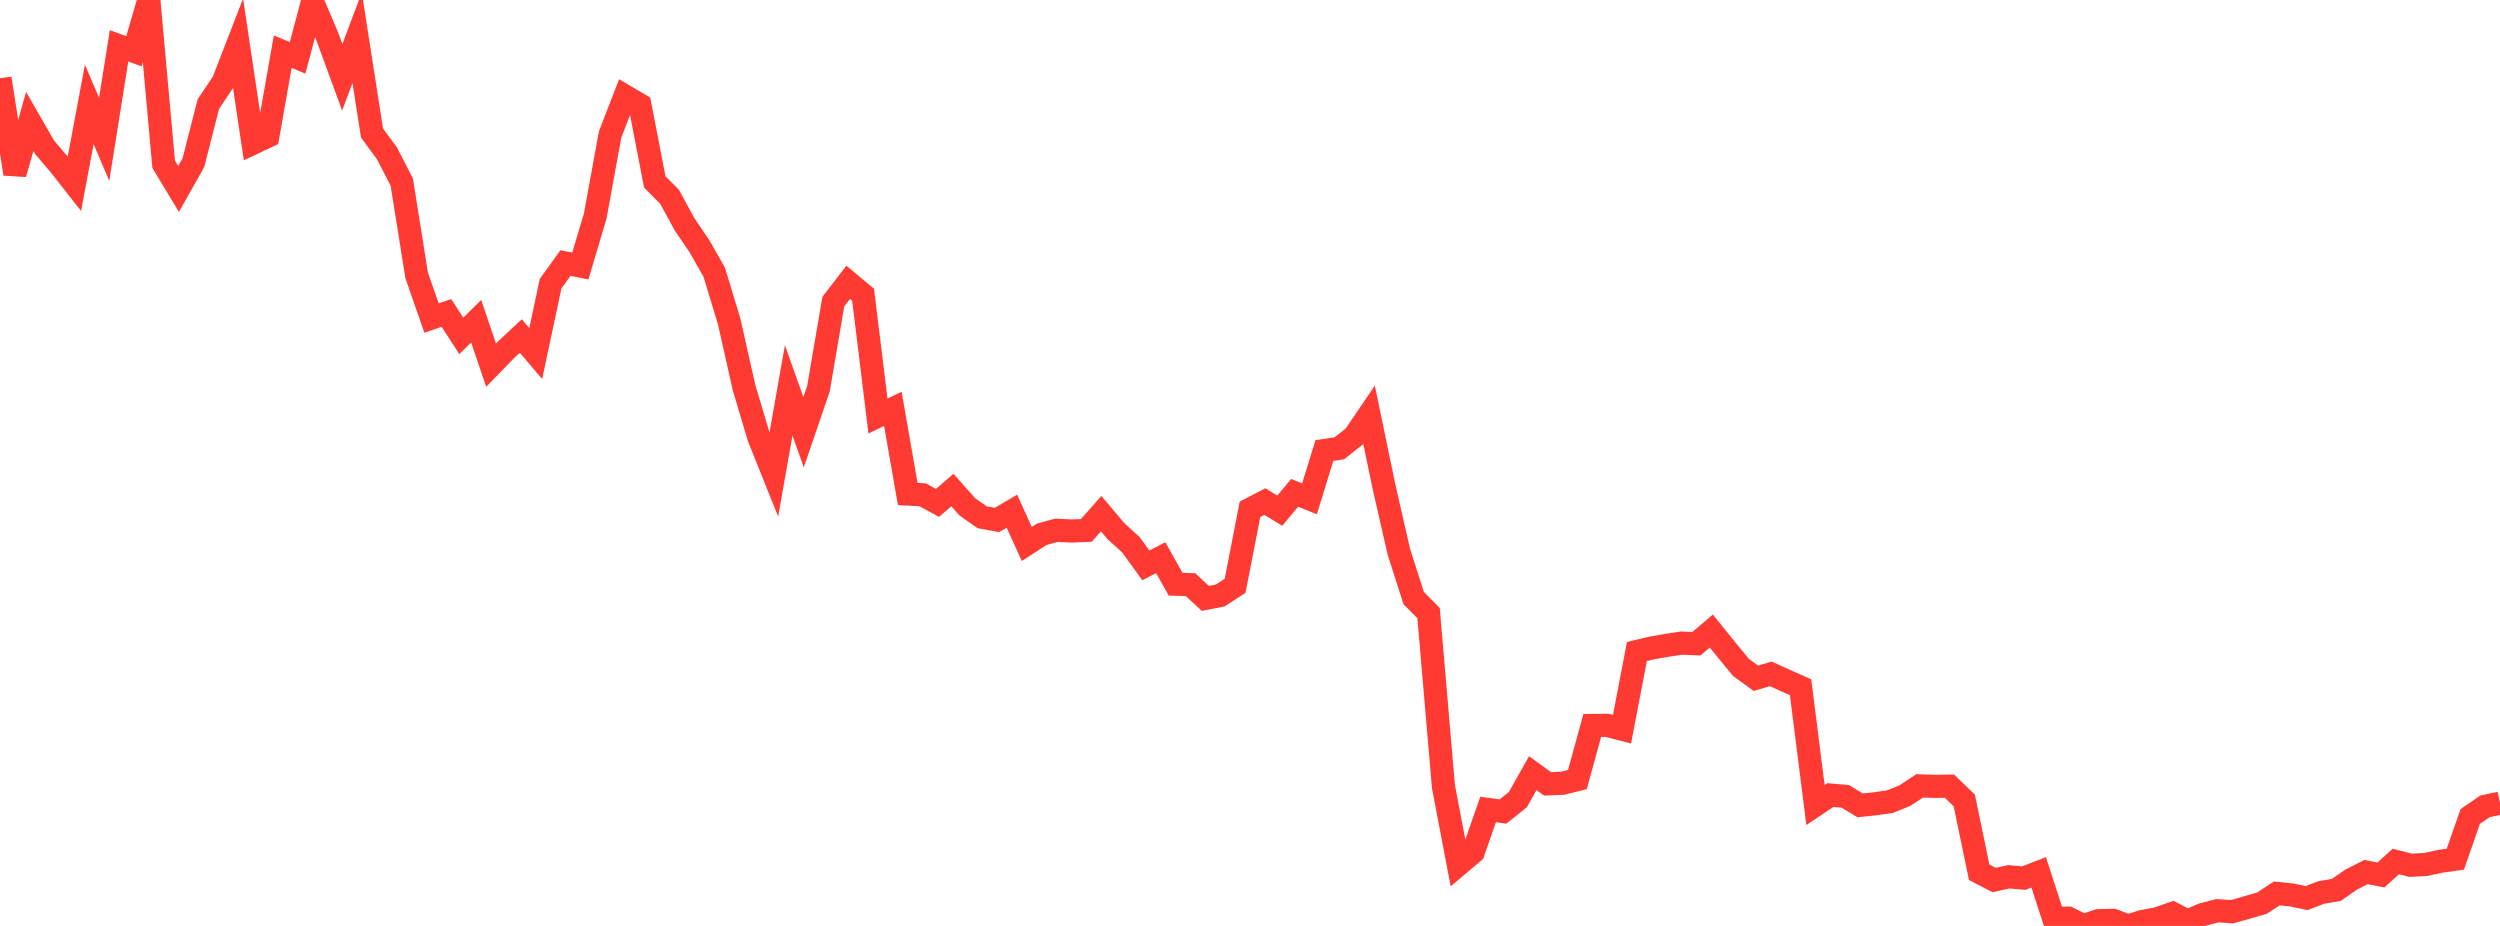 <?xml version="1.0" standalone="no"?>
<!DOCTYPE svg PUBLIC "-//W3C//DTD SVG 1.1//EN" "http://www.w3.org/Graphics/SVG/1.1/DTD/svg11.dtd">

<svg width="135" height="50" viewBox="0 0 135 50" preserveAspectRatio="none" 
  xmlns="http://www.w3.org/2000/svg"
  xmlns:xlink="http://www.w3.org/1999/xlink">


<polyline points="0.0, 4.23 0.804, 9.389 1.607, 6.559 2.411, 7.955 3.214, 8.899 4.018, 9.924 4.821, 5.635 5.625, 7.525 6.429, 2.475 7.232, 2.767 8.036, 0.0 8.839, 8.874 9.643, 10.204 10.446, 8.78 11.25, 5.624 12.054, 4.421 12.857, 2.347 13.661, 7.731 14.464, 7.353 15.268, 2.79 16.071, 3.124 16.875, 0.095 17.679, 1.985 18.482, 4.175 19.286, 2.036 20.089, 7.183 20.893, 8.275 21.696, 9.833 22.5, 14.875 23.304, 17.175 24.107, 16.899 24.911, 18.139 25.714, 17.343 26.518, 19.72 27.321, 18.893 28.125, 18.143 28.929, 19.093 29.732, 15.319 30.536, 14.204 31.339, 14.365 32.143, 11.661 32.946, 7.262 33.75, 5.19 34.554, 5.664 35.357, 9.82 36.161, 10.632 36.964, 12.108 37.768, 13.293 38.571, 14.703 39.375, 17.359 40.179, 20.935 40.982, 23.625 41.786, 25.631 42.589, 21.08 43.393, 23.34 44.196, 20.991 45.0, 16.29 45.804, 15.243 46.607, 15.914 47.411, 22.466 48.214, 22.078 49.018, 26.678 49.821, 26.719 50.625, 27.157 51.429, 26.461 52.232, 27.366 53.036, 27.932 53.839, 28.078 54.643, 27.604 55.446, 29.376 56.25, 28.854 57.054, 28.633 57.857, 28.676 58.661, 28.643 59.464, 27.738 60.268, 28.689 61.071, 29.419 61.875, 30.531 62.679, 30.113 63.482, 31.547 64.286, 31.57 65.089, 32.313 65.893, 32.157 66.696, 31.633 67.5, 27.502 68.304, 27.084 69.107, 27.578 69.911, 26.613 70.714, 26.936 71.518, 24.33 72.321, 24.209 73.125, 23.576 73.929, 22.394 74.732, 26.263 75.536, 29.787 76.339, 32.296 77.143, 33.11 77.946, 42.475 78.75, 46.695 79.554, 46.016 80.357, 43.712 81.161, 43.823 81.964, 43.181 82.768, 41.752 83.571, 42.329 84.375, 42.296 85.179, 42.096 85.982, 39.176 86.786, 39.167 87.589, 39.377 88.393, 35.182 89.196, 34.99 90.0, 34.85 90.804, 34.727 91.607, 34.761 92.411, 34.076 93.214, 35.071 94.018, 36.045 94.821, 36.626 95.625, 36.39 96.429, 36.755 97.232, 37.111 98.036, 43.47 98.839, 42.933 99.643, 43.003 100.446, 43.489 101.25, 43.405 102.054, 43.29 102.857, 42.967 103.661, 42.437 104.464, 42.463 105.268, 42.452 106.071, 43.225 106.875, 47.103 107.679, 47.519 108.482, 47.347 109.286, 47.417 110.089, 47.106 110.893, 49.586 111.696, 49.581 112.5, 49.989 113.304, 49.718 114.107, 49.699 114.911, 50.0 115.714, 49.755 116.518, 49.606 117.321, 49.323 118.125, 49.741 118.929, 49.391 119.732, 49.18 120.536, 49.232 121.339, 49.003 122.143, 48.77 122.946, 48.246 123.75, 48.328 124.554, 48.497 125.357, 48.191 126.161, 48.054 126.964, 47.5 127.768, 47.091 128.571, 47.25 129.375, 46.522 130.179, 46.726 130.982, 46.682 131.786, 46.509 132.589, 46.395 133.393, 44.088 134.196, 43.54 135.0, 43.373" fill="none" stroke="#ff3a33" stroke-width="1.25"/>

</svg>